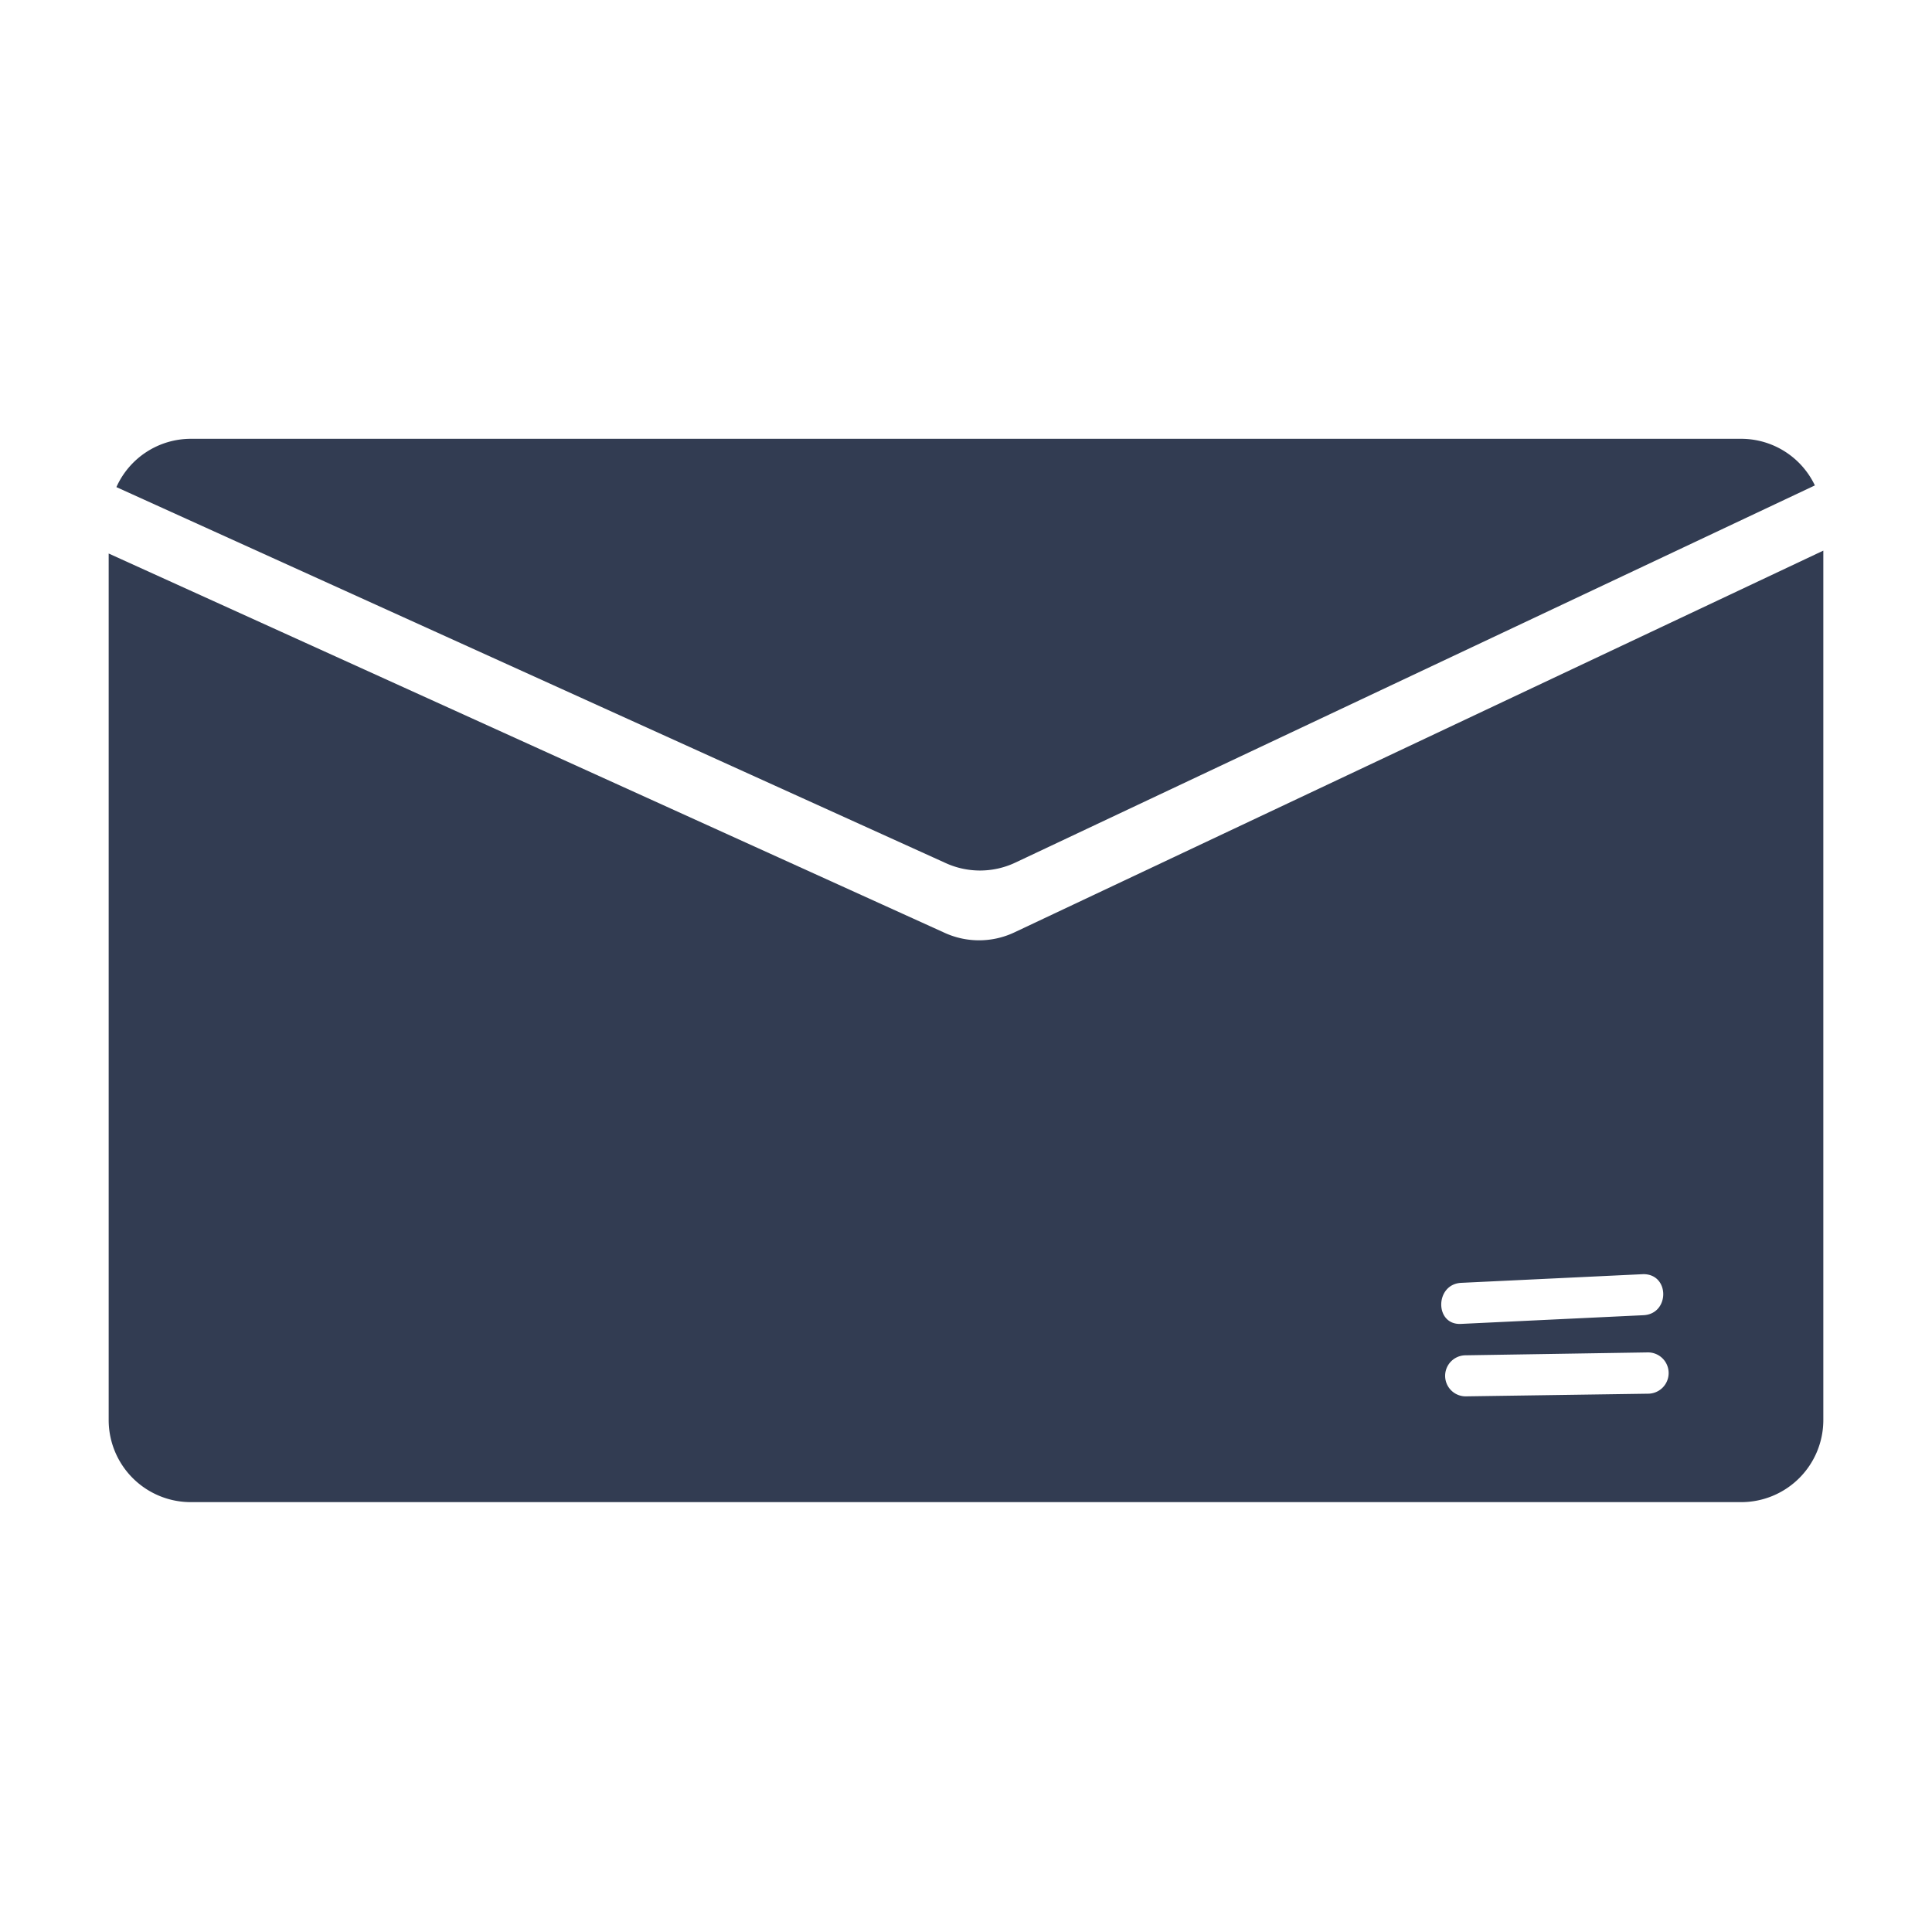<svg id="Layer_1" data-name="Layer 1" xmlns="http://www.w3.org/2000/svg" viewBox="0 0 80 80">
  <defs>
    <style>
      .cls-1 {
        fill: #323c52;
      }
    </style>
  </defs>
  <title>Ikoner</title>
  <g id="_Group_" data-name="&lt;Group&gt;">
    <path id="_Path_" data-name="&lt;Path&gt;" class="cls-1" d="M39.12,35.72a3.43,3.43,0,0,0,2.92,0L75.15,20.1a3.38,3.38,0,0,0-3.05-1.93H7.9a3.38,3.38,0,0,0-3.08,2Z"/>
    <path id="_Compound_Path_" data-name="&lt;Compound Path&gt;" class="cls-1" d="M42,38.61a3.43,3.43,0,0,1-2.92,0L4.5,22.92V58.8a3.4,3.4,0,0,0,3.4,3.4H72.1a3.4,3.4,0,0,0,3.4-3.4v-36ZM60.5,53.12l7.55-.36c1.1,0,1.09,1.65,0,1.7l-7.55.36C59.4,54.88,59.41,53.18,60.5,53.12Zm7.74,4.59-7.55.11a.85.85,0,0,1,0-1.7L68.24,56A.85.85,0,0,1,68.24,57.71Z"/>
  </g>
</svg>
